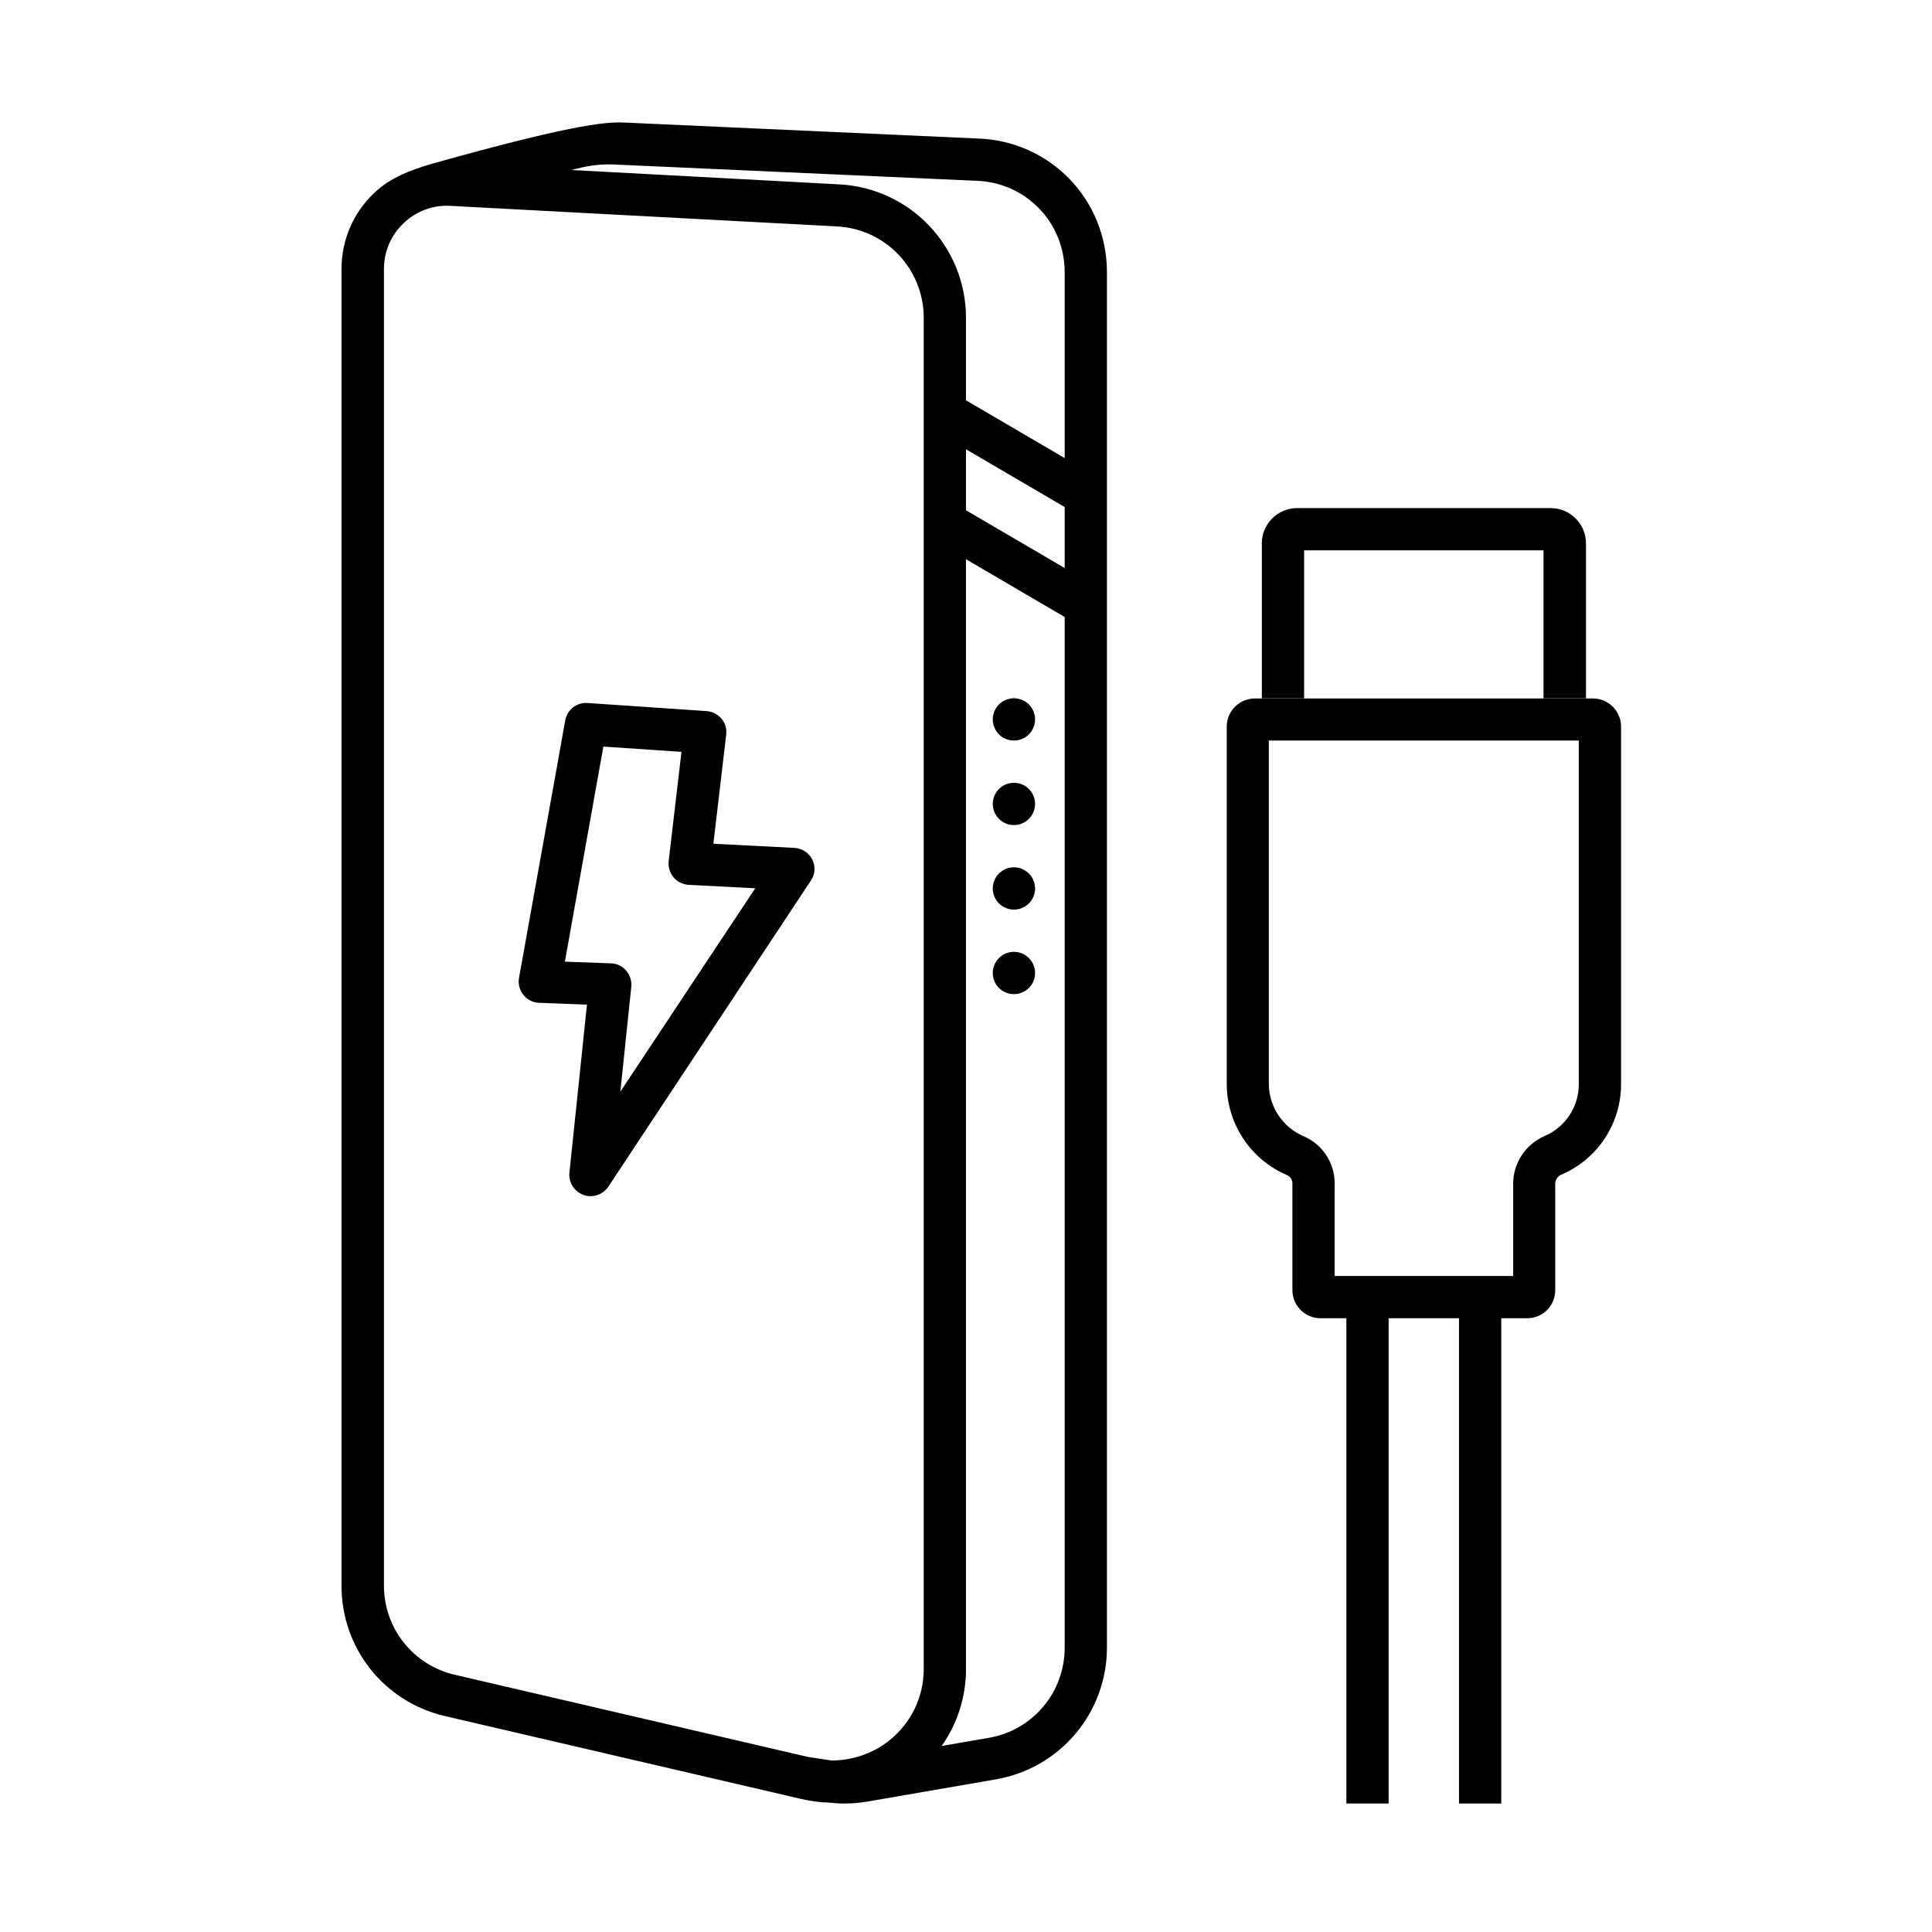 <svg xmlns:xlink="http://www.w3.org/1999/xlink"  t="1695204713593" class="icon" viewBox="0 0 1024 1024" version="1.1" xmlns="http://www.w3.org/2000/svg" p-id="15195" width="200" height="200"><path d="M447.5 955.9c-2.8 0-5.5-0.2-8.3-0.5-4.8-0.1-9.7-0.8-14.5-1.9l-189.1-44c-32.2-7.6-54.6-36-54.6-69V142.7c0-15.5 6.2-29.9 17.4-40.5 8.6-8.2 19.3-12 29.5-15.1C309.8 64 323.9 64.6 332 65l185.9 8.4c38.5 1.1 68.8 32.2 68.8 70.9v728.9c0 34.6-24.8 64-58.9 69.9l-68.2 11.8c-4.1 0.7-8.1 1-12.1 1z m-6.7-22.8c10.5 0 21.6-3.5 30.4-10.5 11.7-9.3 18.4-23.1 18.4-38.1v-716c0-26-20.3-47.3-46.2-48.5l-204.8-10.9c-9.2-0.5-18 2.8-24.7 9.2-6.7 6.4-10.4 15-10.4 24.3v697.8c0 22.6 15.4 42 37.3 47.2l187.4 43.6 12.6 1.9z m-138-843l141.7 7.6c37.8 1.8 67.5 32.9 67.5 70.9v716c0 14.9-4.6 29-12.9 40.8l24.9-4.3c23.4-4 40.3-24.1 40.3-47.8v-729c0-26.5-20.7-47.8-47.2-48.5l-191.4-8.6c-6.6-0.3-13.1 0.4-19.5 2.1-1.1 0.2-2.2 0.5-3.4 0.8zM840.5 370.1h-22.4v-78.4H691.2v78.4h-22.4V288c0-10.3 8.4-18.7 18.7-18.7h134.4c10.3 0 18.7 8.4 18.7 18.7v82.1zM809.4 698.7H699.9c-8.2 0-14.9-6.7-14.9-14.9v-56.6c0-1.9-1.1-3.6-2.9-4.4-19.4-8.3-31.9-27.3-31.9-48.4V385.1c0-8.2 6.7-14.9 14.9-14.9h179.2c8.2 0 14.9 6.7 14.9 14.9v189.5c0 20.9-12.4 39.8-31.7 48-1.9 0.8-3.2 2.7-3.2 4.8v56.3c0.1 8.3-6.6 15-14.9 15z m-102-22.4H802v-48.8c0-11.1 6.6-21 16.7-25.4 11-4.7 18.1-15.5 18.1-27.4V392.5H672.5v181.8c0 12.1 7.2 23.1 18.4 27.9 10 4.3 16.5 14.1 16.5 25v49.1z" p-id="15196"></path><path d="M795.7 955.9h-22.4V683.7h22.4v272.2z m-59.7 0h-22.4V683.7H736v272.2z" p-id="15197"></path><path d="M537.4 381.3m-11.2 0a11.2 11.2 0 1 0 22.4 0 11.2 11.2 0 1 0-22.4 0Z" p-id="15198"></path><path d="M537.4 426.1m-11.2 0a11.2 11.2 0 1 0 22.4 0 11.2 11.2 0 1 0-22.4 0Z" p-id="15199"></path><path d="M537.4 470.9m-11.2 0a11.2 11.2 0 1 0 22.4 0 11.2 11.2 0 1 0-22.4 0Z" p-id="15200"></path><path d="M537.4 515.7m-11.2 0a11.2 11.2 0 1 0 22.4 0 11.2 11.2 0 1 0-22.4 0Z" p-id="15201"></path><path d="M495.166 228.273l11.316-19.331 74.65 43.7-11.317 19.33zM495.094 286.515l11.316-19.331 74.65 43.7-11.317 19.331zM313 634c-1.3 0-2.5-0.2-3.8-0.7-4.9-1.8-7.9-6.6-7.4-11.7l9.3-89.1-25.4-1c-3.2-0.1-6.3-1.6-8.3-4.2-2-2.5-2.9-5.8-2.3-9l24.5-136.5c1-5.6 6-9.6 11.8-9.2l63.1 4.3c3.1 0.2 5.9 1.7 7.9 4 2 2.4 2.9 5.4 2.5 8.5l-6.8 57.8 43 2.2c4 0.2 7.6 2.6 9.4 6.1 1.8 3.6 1.6 7.9-0.7 11.2L322.4 629c-2.2 3.2-5.7 5-9.4 5z m-13.6-124.3l24.5 0.9c3.1 0.1 6 1.5 8 3.9 2 2.3 3 5.4 2.7 8.5l-5.8 55.6 71.5-107.8L365 469c-3.1-0.2-6-1.6-8-4s-2.9-5.5-2.6-8.5l6.8-58-41.4-2.8-20.4 114z" p-id="15202"></path></svg>